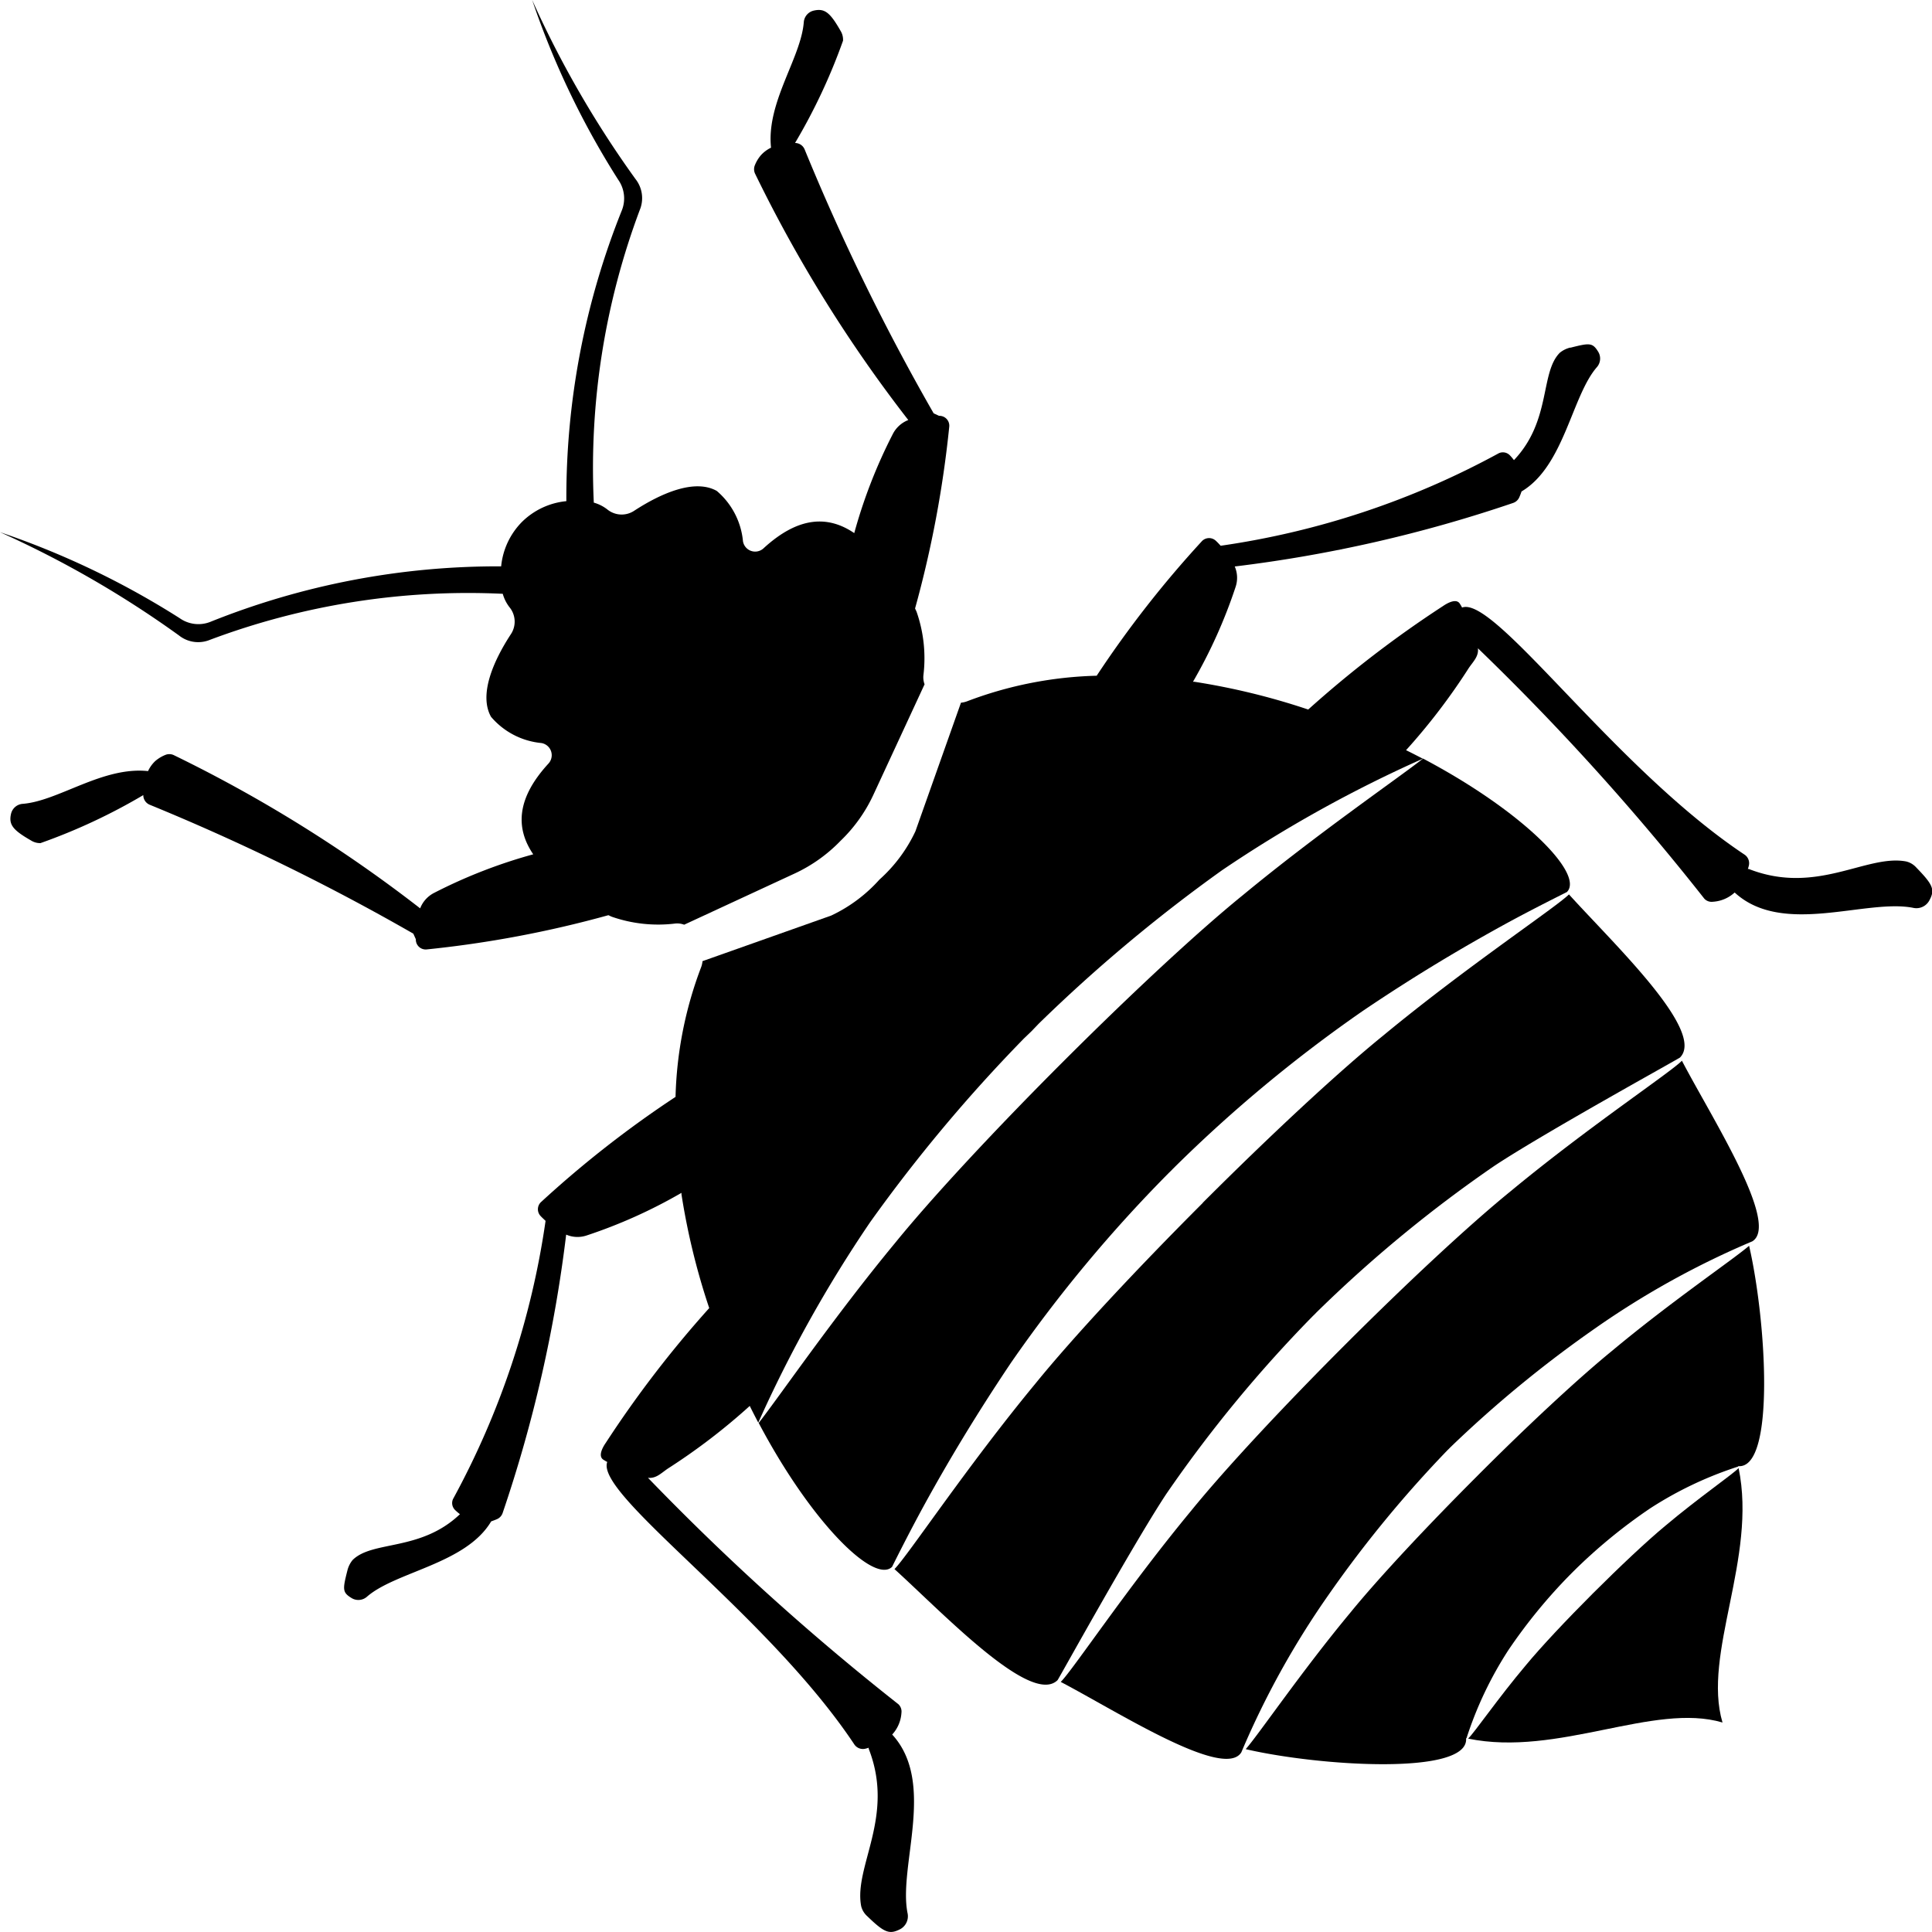 <svg viewBox="0 0 31.319 31.319" height="31.319" width="31.319" xmlns:xlink="http://www.w3.org/1999/xlink" xmlns="http://www.w3.org/2000/svg" data-name="Group 842" id="Group_842">
  <defs>
    <clipPath id="clip-path">
      <rect fill="none" height="31.319" width="31.319" data-name="Rectangle 1794" id="Rectangle_1794"></rect>
    </clipPath>
  </defs>
  <g clip-path="url(#clip-path)" data-name="Group 841" id="Group_841">
    <path d="M.66,13.666a9.447,9.447,0,0,0,1.663-.777V12.9a.169.169,0,0,0,.105.146A36.049,36.049,0,0,1,6.7,15.135l.041.091a.16.16,0,0,0,.174.165,17.759,17.759,0,0,0,2.947-.555c.019.007.037.018.056.025a2.286,2.286,0,0,0,1.029.11.324.324,0,0,1,.144.019l1.8-.834a2.488,2.488,0,0,0,.736-.527h0a2.483,2.483,0,0,0,.527-.736l.834-1.8a.325.325,0,0,1-.019-.145,2.286,2.286,0,0,0-.11-1.029c-.007-.019-.018-.037-.025-.056a17.759,17.759,0,0,0,.554-2.947.16.16,0,0,0-.165-.175L15.135,6.7a36.049,36.049,0,0,1-2.091-4.277.169.169,0,0,0-.147-.105h-.009A9.443,9.443,0,0,0,13.666.66.272.272,0,0,0,13.626.5c-.171-.3-.258-.368-.435-.328a.209.209,0,0,0-.161.187c-.045.583-.61,1.3-.531,2.035a.531.531,0,0,0-.164.122.584.584,0,0,0-.1.167.17.17,0,0,0,.007.136,22.652,22.652,0,0,0,2.482,3.99.475.475,0,0,0-.249.223,8.328,8.328,0,0,0-.627,1.61c-.43-.292-.91-.268-1.47.246a.2.2,0,0,1-.334-.115,1.22,1.22,0,0,0-.425-.815c-.357-.2-.9.035-1.345.326a.368.368,0,0,1-.432-.028.636.636,0,0,0-.216-.108,11.909,11.909,0,0,1,.756-4.773A.5.5,0,0,0,10.3,2.9,16.562,16.562,0,0,1,8.627,0a13.463,13.463,0,0,0,1.395,2.914.525.525,0,0,1,.059.495,12.5,12.5,0,0,0-.9,4.715,1.187,1.187,0,0,0-.72.337h0a1.187,1.187,0,0,0-.337.72,12.5,12.5,0,0,0-4.715.9.525.525,0,0,1-.495-.059A13.463,13.463,0,0,0,0,8.627,16.555,16.555,0,0,1,2.9,10.3a.5.5,0,0,0,.477.082,11.91,11.91,0,0,1,4.773-.756.638.638,0,0,0,.108.216.368.368,0,0,1,.028.432c-.292.445-.526.989-.326,1.346a1.222,1.222,0,0,0,.815.425.2.2,0,0,1,.115.334c-.514.56-.538,1.04-.246,1.47a8.334,8.334,0,0,0-1.61.627.473.473,0,0,0-.223.249,22.666,22.666,0,0,0-3.99-2.482.169.169,0,0,0-.136-.007.587.587,0,0,0-.167.1A.53.53,0,0,0,2.4,12.5c-.739-.078-1.451.486-2.034.531a.209.209,0,0,0-.187.161c-.041.177.031.265.328.435a.271.271,0,0,0,.156.04" data-name="Path 613" id="Path_613"></path>
    <path transform="translate(-88.982 -88.982)" d="M112.919,112.919h0c-.8.8-1.583,1.636-2.043,2.2-.79.95-1.478,1.963-1.7,2.218,1.2.278,3.624.431,3.572-.177h.007a6.009,6.009,0,0,1,.679-1.429,8.642,8.642,0,0,1,1.026-1.248l.011-.011h0l.011-.011a8.655,8.655,0,0,1,1.248-1.026,6.021,6.021,0,0,1,1.429-.679s0,0,0-.007c.608.052.455-2.369.177-3.572-.255.22-1.268.907-2.218,1.7-.564.46-1.4,1.239-2.2,2.043" data-name="Path 614" id="Path_614"></path>
    <path transform="translate(-75.762 -75.762)" d="M97.564,97.564h0c-.983.983-1.934,2-2.495,2.691-1.035,1.25-1.923,2.589-2.112,2.772.915.478,2.65,1.594,2.928,1.141a13.784,13.784,0,0,1,1.407-2.543,19.188,19.188,0,0,1,1.936-2.356l.021-.02h0l.02-.021a19.188,19.188,0,0,1,2.356-1.936,13.8,13.8,0,0,1,2.543-1.407c.453-.278-.664-2.013-1.141-2.928-.183.189-1.522,1.077-2.772,2.112-.691.561-1.708,1.512-2.691,2.495" data-name="Path 615" id="Path_615"></path>
    <path transform="translate(-104.851 -104.85)" d="M130.677,130.676h0c-.429.429-.845.871-1.092,1.17-.447.529-.833,1.093-.935,1.188,1.458.3,3.011-.591,4.124-.261h0c-.33-1.113.563-2.666.261-4.124-.095.1-.659.489-1.188.935-.3.248-.741.664-1.17,1.092" data-name="Path 616" id="Path_616"></path>
    <path transform="translate(-63.882 -63.882)" d="M83.381,83.381h0c-1.069,1.069-2.1,2.174-2.711,2.926-1.117,1.351-2.076,2.8-2.288,3.011.8.726,2.217,2.222,2.644,1.8.007,0,1.229-2.212,1.761-3.016a21.479,21.479,0,0,1,2.379-2.888l.026-.025h0l.025-.026A21.465,21.465,0,0,1,88.1,82.786c.8-.532,3.019-1.754,3.016-1.761.421-.427-1.076-1.843-1.8-2.644-.214.212-1.66,1.171-3.011,2.288-.751.609-1.857,1.642-2.926,2.711" data-name="Path 617" id="Path_617"></path>
    <path transform="translate(-24.588 -24.588)" d="M50.041,30.223a.425.425,0,0,0-.168.084c-.322.324-.135,1.1-.743,1.74a.855.855,0,0,0-.062-.074l-.007-.007a.157.157,0,0,0-.176-.031,13.387,13.387,0,0,1-4.509,1.5c-.026-.028-.052-.057-.08-.082a.16.16,0,0,0-.23.014,17.275,17.275,0,0,0-1.7,2.175,6.347,6.347,0,0,0-2.1.414.362.362,0,0,1-.1.023l-.739,2.086a2.442,2.442,0,0,1-.583.782h0a2.446,2.446,0,0,1-.782.583l-2.086.739a.374.374,0,0,1-.023.1,6.353,6.353,0,0,0-.414,2.1,17.268,17.268,0,0,0-2.175,1.7.16.16,0,0,0-.014.23c.025.027.054.053.082.08a13.386,13.386,0,0,1-1.5,4.509.157.157,0,0,0,.031.176l.007.007a.925.925,0,0,0,.074.063c-.638.608-1.416.421-1.74.743a.424.424,0,0,0-.084.168c-.078.308-.084.356.068.449a.211.211,0,0,0,.245-.019c.466-.411,1.606-.532,2.017-1.224.032-.012.064-.023.1-.039a.167.167,0,0,0,.087-.1,22.291,22.291,0,0,0,1.029-4.51.464.464,0,0,0,.331.014,8.209,8.209,0,0,0,1.538-.691c0,.008,0,.015,0,.023a11.2,11.2,0,0,0,.45,1.845l0,0a17.766,17.766,0,0,0-1.678,2.186c-.058.084-.125.218-.036.273.02.012.039.025.061.035h0c-.2.531,2.6,2.464,4.007,4.582a.169.169,0,0,0,.184.065.475.475,0,0,0,.047-.014l0,.016c.431,1.1-.244,1.907-.122,2.551a.321.321,0,0,0,.1.165c.277.268.358.3.537.207a.238.238,0,0,0,.116-.253c-.157-.759.469-2.117-.25-2.9a.572.572,0,0,0,.15-.352.163.163,0,0,0-.049-.139,40.19,40.19,0,0,1-4.06-3.671c.128.015.209-.071.317-.146a10.082,10.082,0,0,0,1.333-1.019v0c.045.092.092.182.138.271A21.139,21.139,0,0,1,38.694,44.4a25.31,25.31,0,0,1,2.493-2.978l.121-.116h0l.116-.121A25.33,25.33,0,0,1,44.4,38.694a21.121,21.121,0,0,1,3.253-1.807c-.089-.046-.179-.093-.272-.138h0A10.078,10.078,0,0,0,48.4,35.414c.075-.108.161-.188.146-.317a40.155,40.155,0,0,1,3.671,4.06.162.162,0,0,0,.139.049.572.572,0,0,0,.352-.15c.78.719,2.138.093,2.9.25a.238.238,0,0,0,.253-.116c.1-.179.062-.26-.207-.537a.323.323,0,0,0-.165-.1c-.643-.122-1.451.553-2.551.122l-.016,0a.432.432,0,0,0,.014-.047.168.168,0,0,0-.065-.184c-2.118-1.409-4.051-4.208-4.582-4.007h0c-.01-.022-.023-.041-.035-.061-.054-.089-.188-.022-.273.036a17.78,17.78,0,0,0-2.186,1.678l0,0a11.2,11.2,0,0,0-1.845-.45l-.023,0a8.2,8.2,0,0,0,.691-1.538.464.464,0,0,0-.014-.331,22.3,22.3,0,0,0,4.51-1.029.168.168,0,0,0,.1-.087,1.027,1.027,0,0,0,.039-.1c.693-.411.814-1.551,1.224-2.018a.211.211,0,0,0,.02-.245c-.093-.152-.141-.146-.449-.068" data-name="Path 618" id="Path_618"></path>
    <path transform="translate(-54.186 -54.185)" d="M71.408,71.407h0c-1.069,1.069-2.1,2.174-2.711,2.926-.987,1.193-1.877,2.491-2.212,2.919.855,1.619,1.87,2.614,2.162,2.333,0,0,.262-.531.543-1.042.346-.628.791-1.382,1.387-2.27a22.835,22.835,0,0,1,2.563-3.081l.028-.027h0l.027-.028a22.85,22.85,0,0,1,3.081-2.563c.888-.6,1.642-1.041,2.27-1.387.511-.281,1.044-.541,1.042-.543.281-.292-.714-1.307-2.333-2.162-.428.335-1.726,1.226-2.919,2.212-.752.609-1.857,1.642-2.926,2.711" data-name="Path 619" id="Path_619"></path>
  </g>
</svg>
